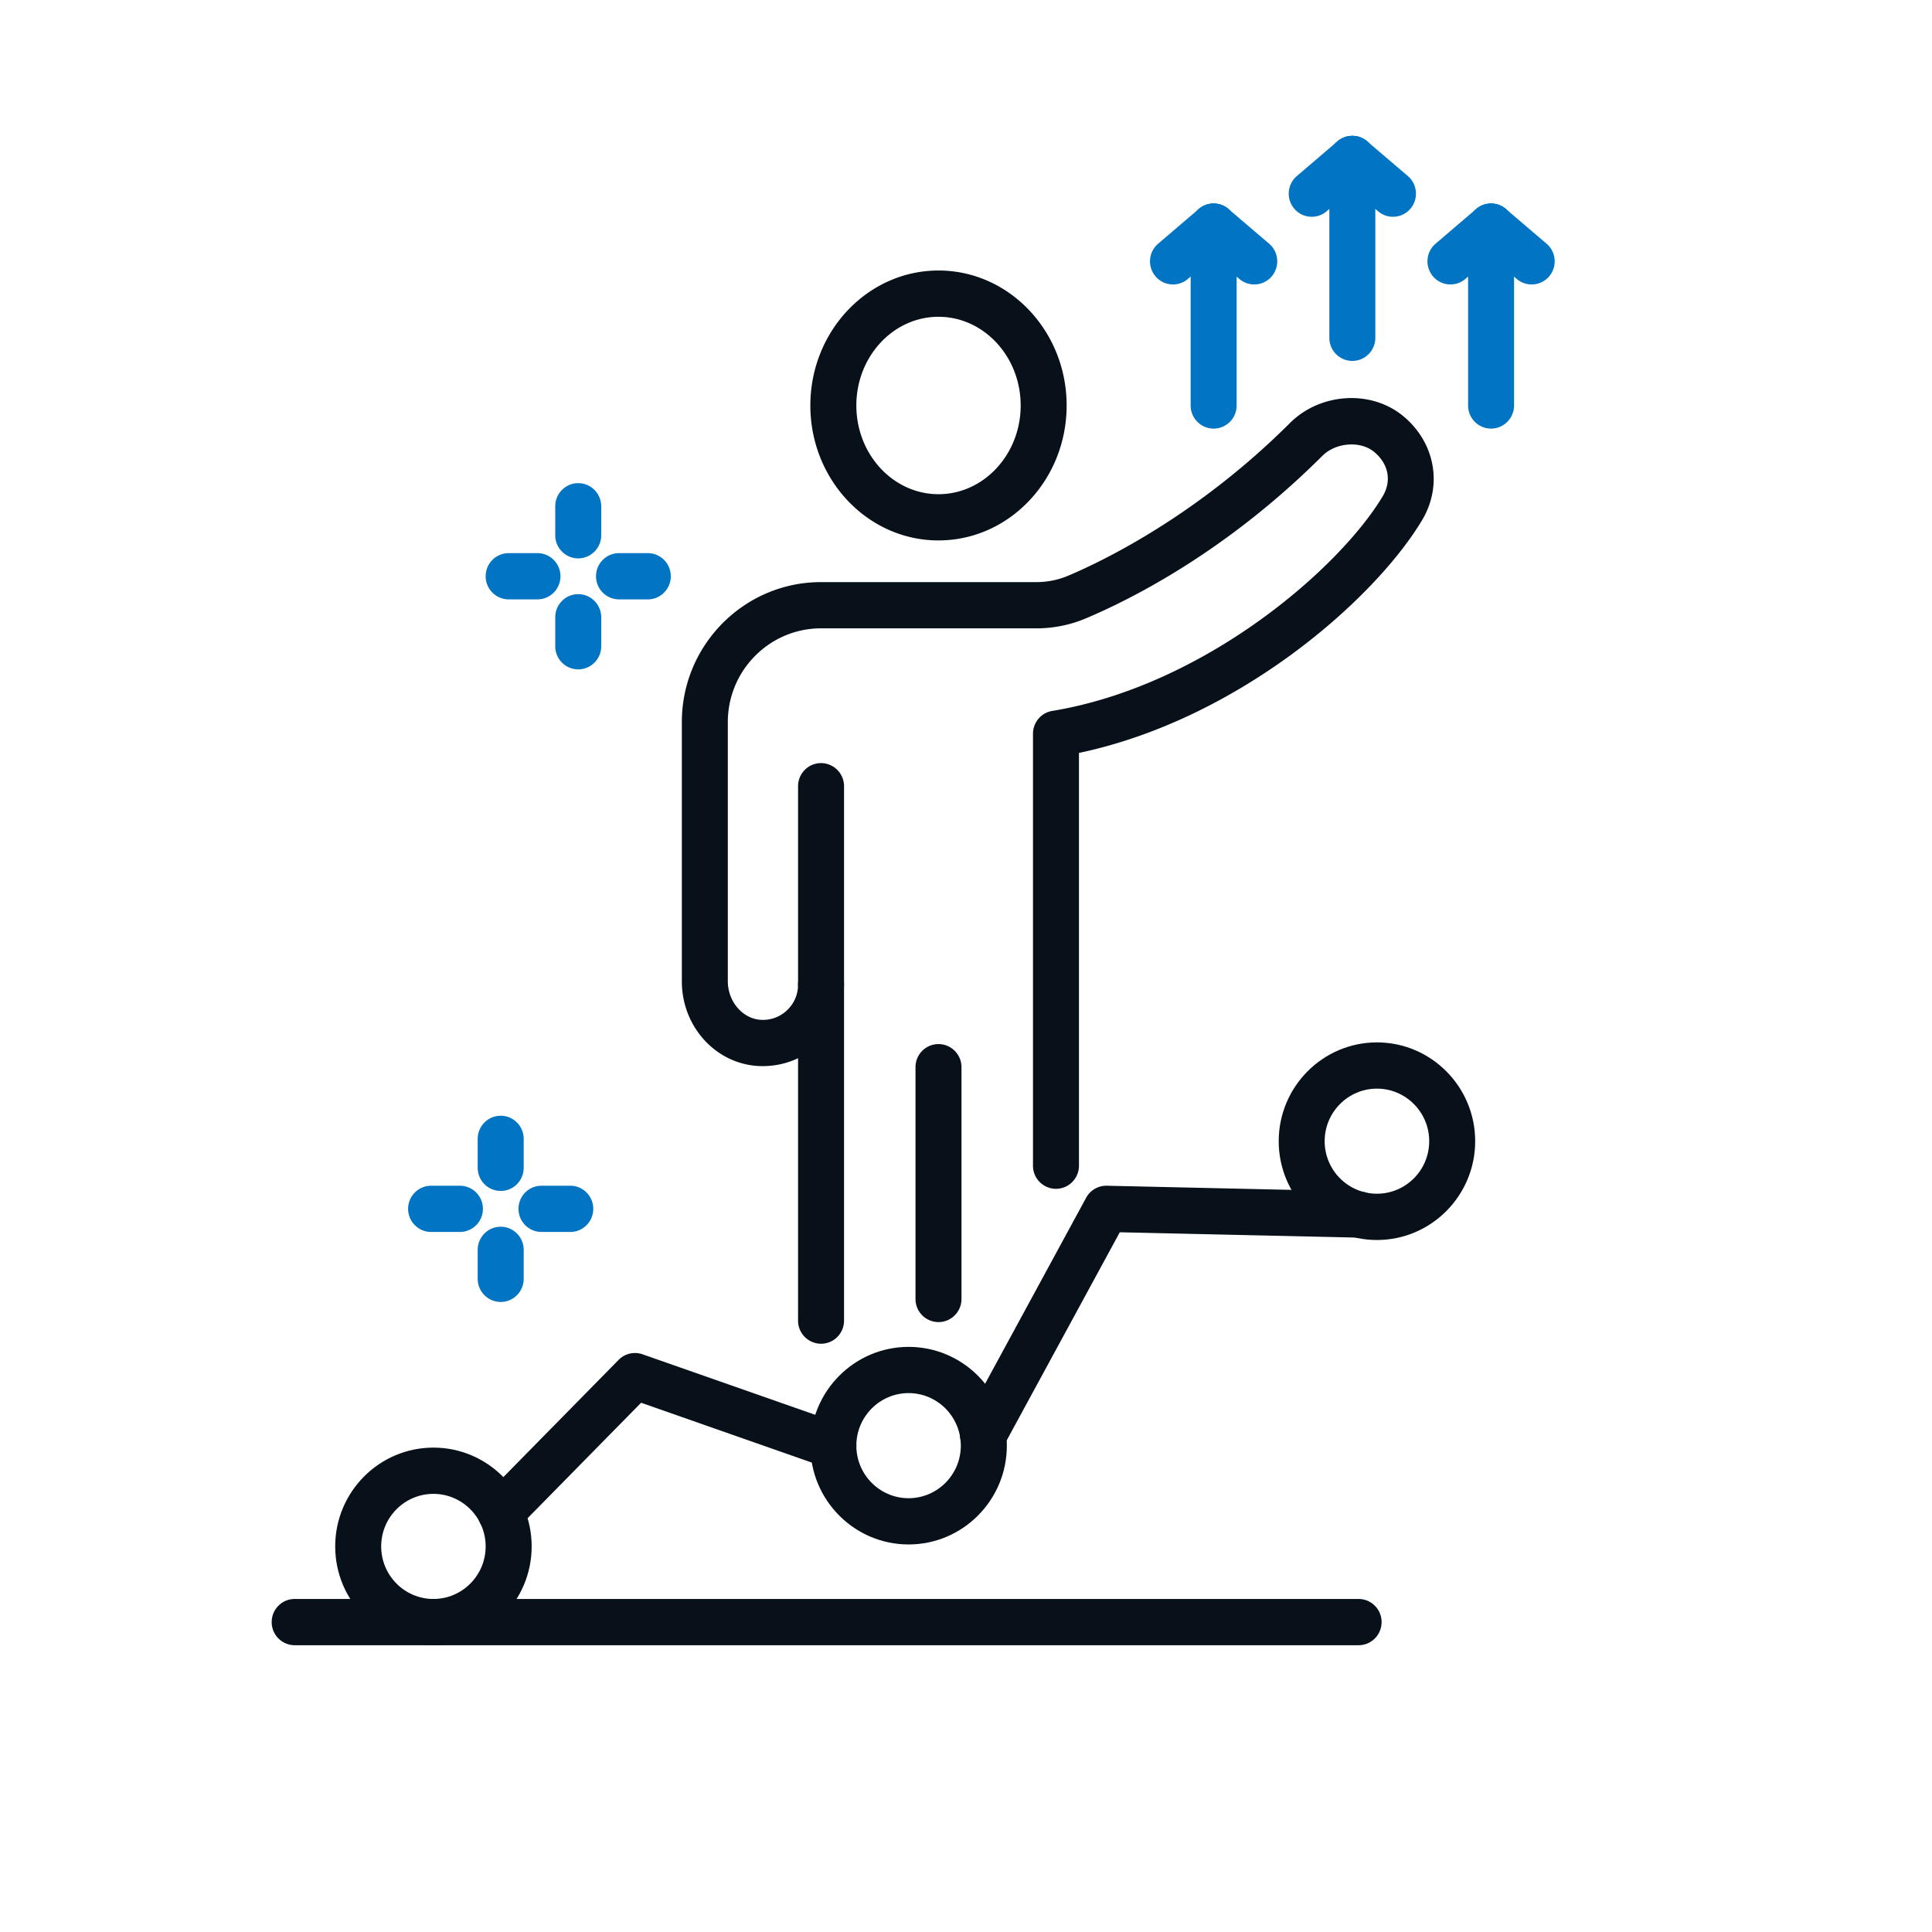 <svg width="128" height="128" viewBox="0 0 128 128" xmlns="http://www.w3.org/2000/svg">
    <g fill="none" fill-rule="evenodd">
        <path d="M62.178 20.988c-3.003 0-5.443 2.636-5.443 5.876s2.44 5.878 5.443 5.878c3 0 5.444-2.638 5.444-5.878s-2.444-5.876-5.444-5.876zm0 14.817c-4.681 0-8.49-4.01-8.49-8.94s3.809-8.943 8.49-8.943c4.68 0 8.49 4.012 8.49 8.942 0 4.93-3.81 8.94-8.49 8.94zM62.178 87.592a1.527 1.527 0 0 1-1.524-1.532V70.705c0-.846.68-1.532 1.524-1.532.84 0 1.523.686 1.523 1.532V86.06c0 .846-.682 1.532-1.523 1.532" fill="#081119"/>
        <path d="M54.394 89.026a1.526 1.526 0 0 1-1.52-1.53V70.107c-.804.388-1.701.562-2.614.52-2.853-.15-5.086-2.616-5.086-5.614V47.84c0-5.114 4.138-9.274 9.22-9.274h14.272c.73 0 1.44-.144 2.106-.424 2.377-1.006 8.569-4.006 14.692-10.117 2.018-2.012 5.389-2.216 7.512-.45 2.108 1.75 2.62 4.582 1.241 6.887-3.098 5.184-12.078 13.17-22.733 15.422v27.346c0 .846-.682 1.532-1.523 1.532a1.527 1.527 0 0 1-1.523-1.532V48.613c0-.75.539-1.392 1.274-1.512 10.14-1.676 19.057-9.476 21.894-14.219.61-1.02.392-2.148-.568-2.944-.905-.75-2.536-.628-3.427.262-6.268 6.255-12.502 9.429-15.66 10.765a8.394 8.394 0 0 1-3.285.664H54.394c-3.404 0-6.174 2.786-6.174 6.21v17.174c0 1.344.986 2.49 2.2 2.554a2.31 2.31 0 0 0 1.727-.638 2.32 2.32 0 0 0 .726-1.698c0-.846.68-1.532 1.521-1.532.844 0 1.526.686 1.526 1.532v22.265c0 .844-.682 1.53-1.526 1.53" fill="#081119"/>
        <path d="M54.394 66.763a1.525 1.525 0 0 1-1.52-1.532V52.09c0-.846.68-1.532 1.52-1.532.844 0 1.526.686 1.526 1.532V65.23c0 .848-.682 1.532-1.526 1.532" fill="#081119"/>
        <path d="M89.594 23.912a1.526 1.526 0 0 1-1.521-1.532V10.532c0-.846.68-1.532 1.52-1.532.844 0 1.526.686 1.526 1.532V22.38c0 .846-.682 1.532-1.525 1.532" fill="#0175C3"/>
        <path d="M86.907 14.362c-.433 0-.863-.184-1.163-.54a1.535 1.535 0 0 1 .175-2.158l2.689-2.298a1.522 1.522 0 0 1 2.15.174 1.54 1.54 0 0 1-.176 2.16l-2.69 2.298a1.51 1.51 0 0 1-.985.364" fill="#0175C3"/>
        <path d="M92.286 14.362a1.5 1.5 0 0 1-.984-.364L88.61 11.7a1.541 1.541 0 0 1-.177-2.16 1.522 1.522 0 0 1 2.147-.176l2.693 2.298c.64.548.72 1.514.177 2.16a1.52 1.52 0 0 1-1.164.54M98.785 28.396c-.84 0-1.521-.686-1.521-1.532V15.016c0-.846.682-1.532 1.52-1.532.844 0 1.526.686 1.526 1.532v11.848c0 .846-.682 1.532-1.525 1.532" fill="#0175C3"/>
        <path d="M96.096 18.846c-.431 0-.86-.184-1.16-.54a1.538 1.538 0 0 1 .174-2.16l2.689-2.298a1.52 1.52 0 0 1 2.147.176 1.536 1.536 0 0 1-.175 2.16l-2.688 2.298a1.523 1.523 0 0 1-.987.364" fill="#0175C3"/>
        <path d="M101.475 18.846c-.348 0-.698-.12-.984-.364L97.8 16.184a1.543 1.543 0 0 1-.175-2.16 1.52 1.52 0 0 1 2.147-.176l2.693 2.298c.64.548.718 1.516.175 2.16-.3.356-.73.54-1.164.54M80.405 28.396a1.526 1.526 0 0 1-1.521-1.532V15.016c0-.846.68-1.532 1.52-1.532.844 0 1.526.686 1.526 1.532v11.848c0 .846-.682 1.532-1.525 1.532" fill="#0175C3"/>
        <path d="M83.095 18.846c-.348 0-.698-.12-.984-.364l-2.693-2.298a1.543 1.543 0 0 1-.175-2.16 1.52 1.52 0 0 1 2.148-.176l2.693 2.298c.64.548.717 1.516.175 2.16a1.52 1.52 0 0 1-1.164.54" fill="#0175C3"/>
        <path d="M77.716 18.846c-.433 0-.863-.184-1.163-.54a1.536 1.536 0 0 1 .177-2.16l2.69-2.298a1.518 1.518 0 0 1 2.146.176 1.538 1.538 0 0 1-.175 2.16L78.7 18.482a1.512 1.512 0 0 1-.983.364" fill="#0175C3"/>
        <path d="M28.714 98.972c-1.909 0-3.46 1.562-3.46 3.482 0 1.92 1.551 3.482 3.46 3.482 1.91 0 3.462-1.562 3.462-3.482 0-1.92-1.553-3.482-3.462-3.482zm0 10.028c-3.589 0-6.506-2.938-6.506-6.546 0-3.61 2.917-6.546 6.506-6.546 3.592 0 6.51 2.936 6.51 6.546 0 3.608-2.918 6.546-6.51 6.546zM60.197 92.296c-1.909 0-3.462 1.564-3.462 3.482 0 1.92 1.553 3.482 3.462 3.482 1.907 0 3.46-1.562 3.46-3.482 0-1.918-1.553-3.482-3.46-3.482zm0 10.028c-3.59 0-6.508-2.936-6.508-6.546 0-3.61 2.919-6.544 6.508-6.544 3.59 0 6.509 2.934 6.509 6.544 0 3.61-2.92 6.546-6.509 6.546zM91.226 72.125c-1.909 0-3.464 1.562-3.464 3.482 0 1.92 1.555 3.48 3.464 3.48 1.91 0 3.463-1.56 3.463-3.48s-1.554-3.482-3.463-3.482zm0 10.028c-3.589 0-6.508-2.936-6.508-6.546 0-3.608 2.92-6.546 6.508-6.546s6.509 2.938 6.509 6.546c0 3.61-2.921 6.546-6.509 6.546z" fill="#081119"/>
        <path d="M33.173 101.752c-.386 0-.774-.148-1.072-.444a1.538 1.538 0 0 1-.012-2.166l8.897-9.048a1.519 1.519 0 0 1 1.585-.368l13.142 4.606a1.535 1.535 0 0 1 .938 1.952 1.523 1.523 0 0 1-1.94.94l-12.236-4.288-8.219 8.36c-.298.304-.69.456-1.083.456M65.133 96.644a1.53 1.53 0 0 1-.73-.186 1.538 1.538 0 0 1-.605-2.08l8.161-15.023a1.525 1.525 0 0 1 1.337-.798l16.75.376c.838.018 1.505.72 1.487 1.566-.02.844-.742 1.526-1.557 1.496l-15.787-.354-7.72 14.207a1.517 1.517 0 0 1-1.336.796M90.01 109H19.522A1.528 1.528 0 0 1 18 107.466c0-.844.682-1.53 1.523-1.53H90.01c.842 0 1.524.686 1.524 1.53 0 .848-.682 1.534-1.524 1.534" fill="#081119"/>
        <path d="M33.173 78.903a1.528 1.528 0 0 1-1.524-1.532v-1.918c0-.846.682-1.532 1.524-1.532.84 0 1.523.686 1.523 1.532v1.918c0 .846-.682 1.532-1.523 1.532M33.173 86.258a1.528 1.528 0 0 1-1.524-1.532v-1.919c0-.848.682-1.532 1.524-1.532.84 0 1.523.684 1.523 1.532v1.919c0 .846-.682 1.532-1.523 1.532M37.782 81.621h-1.907a1.528 1.528 0 0 1-1.523-1.532c0-.846.682-1.532 1.523-1.532h1.907c.841 0 1.523.686 1.523 1.532s-.682 1.532-1.523 1.532M30.47 81.621h-1.907a1.53 1.53 0 0 1-1.525-1.532 1.53 1.53 0 0 1 1.525-1.532h1.907a1.53 1.53 0 0 1 1.525 1.532 1.53 1.53 0 0 1-1.525 1.532M38.31 36.995a1.53 1.53 0 0 1-1.524-1.534v-1.919c0-.846.682-1.532 1.523-1.532.841 0 1.523.686 1.523 1.532v1.919a1.53 1.53 0 0 1-1.523 1.534M38.31 44.347a1.527 1.527 0 0 1-1.524-1.532v-1.918c0-.846.682-1.532 1.523-1.532.841 0 1.523.686 1.523 1.532v1.918c0 .848-.682 1.532-1.523 1.532M42.919 39.71h-1.905a1.528 1.528 0 0 1-1.526-1.531c0-.846.682-1.532 1.526-1.532h1.905c.84 0 1.523.686 1.523 1.532s-.682 1.532-1.523 1.532M35.607 39.71H33.7a1.528 1.528 0 0 1-1.524-1.531c0-.846.682-1.532 1.524-1.532h1.907a1.53 1.53 0 0 1 1.525 1.532 1.53 1.53 0 0 1-1.525 1.532" fill="#0175C3"/>
    </g>
</svg>
